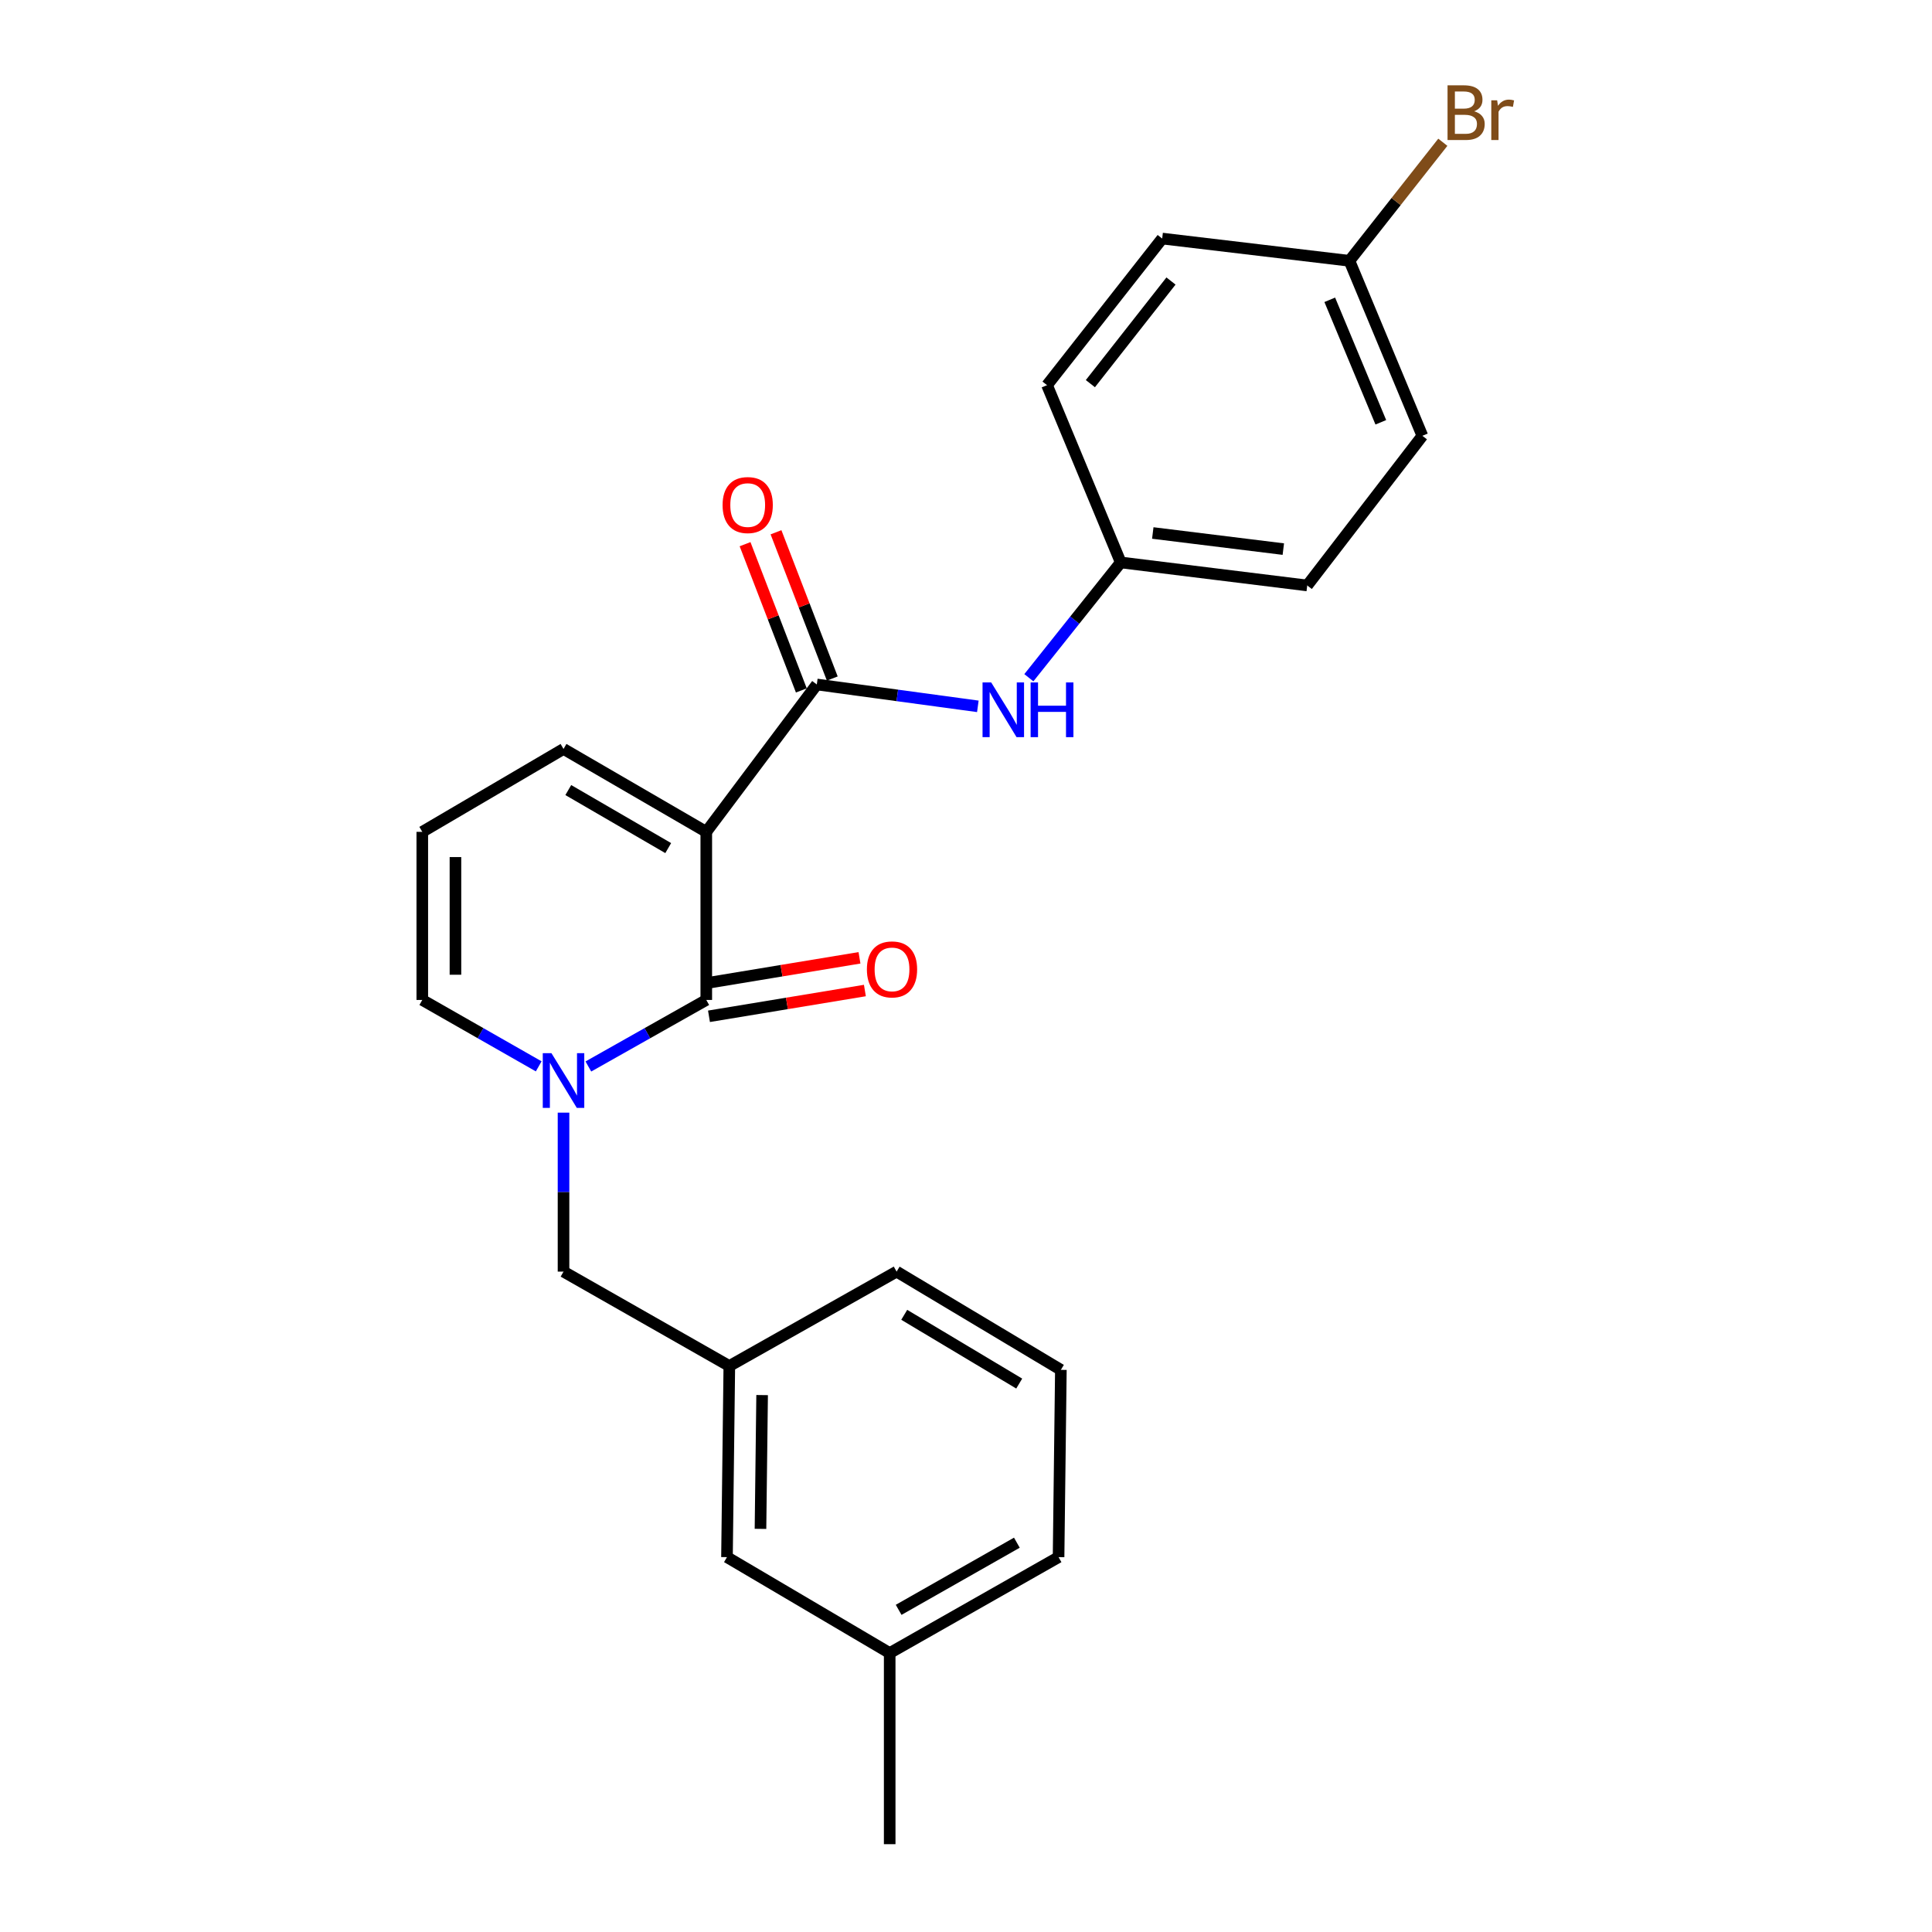 <?xml version='1.0' encoding='iso-8859-1'?>
<svg version='1.1' baseProfile='full'
              xmlns='http://www.w3.org/2000/svg'
                      xmlns:rdkit='http://www.rdkit.org/xml'
                      xmlns:xlink='http://www.w3.org/1999/xlink'
                  xml:space='preserve'
width='1000px' height='1000px' viewBox='0 0 1000 1000'>
<!-- END OF HEADER -->
<rect style='opacity:1.0;fill:#FFFFFF;stroke:none' width='1000' height='1000' x='0' y='0'> </rect>
<path class='bond-0' d='M 365.57,430.569 L 365.57,517.57' style='fill:none;fill-rule:evenodd;stroke:#000000;stroke-width:6px;stroke-linecap:butt;stroke-linejoin:miter;stroke-opacity:1' />
<path class='bond-2' d='M 365.57,430.569 L 422.779,354.284' style='fill:none;fill-rule:evenodd;stroke:#000000;stroke-width:6px;stroke-linecap:butt;stroke-linejoin:miter;stroke-opacity:1' />
<path class='bond-4' d='M 365.57,430.569 L 291.678,387.66' style='fill:none;fill-rule:evenodd;stroke:#000000;stroke-width:6px;stroke-linecap:butt;stroke-linejoin:miter;stroke-opacity:1' />
<path class='bond-4' d='M 345.869,438.972 L 294.144,408.936' style='fill:none;fill-rule:evenodd;stroke:#000000;stroke-width:6px;stroke-linecap:butt;stroke-linejoin:miter;stroke-opacity:1' />
<path class='bond-1' d='M 365.57,517.57 L 335.054,534.79' style='fill:none;fill-rule:evenodd;stroke:#000000;stroke-width:6px;stroke-linecap:butt;stroke-linejoin:miter;stroke-opacity:1' />
<path class='bond-1' d='M 335.054,534.79 L 304.539,552.011' style='fill:none;fill-rule:evenodd;stroke:#0000FF;stroke-width:6px;stroke-linecap:butt;stroke-linejoin:miter;stroke-opacity:1' />
<path class='bond-7' d='M 366.969,526.035 L 407.318,519.365' style='fill:none;fill-rule:evenodd;stroke:#000000;stroke-width:6px;stroke-linecap:butt;stroke-linejoin:miter;stroke-opacity:1' />
<path class='bond-7' d='M 407.318,519.365 L 447.667,512.695' style='fill:none;fill-rule:evenodd;stroke:#FF0000;stroke-width:6px;stroke-linecap:butt;stroke-linejoin:miter;stroke-opacity:1' />
<path class='bond-7' d='M 364.171,509.105 L 404.519,502.435' style='fill:none;fill-rule:evenodd;stroke:#000000;stroke-width:6px;stroke-linecap:butt;stroke-linejoin:miter;stroke-opacity:1' />
<path class='bond-7' d='M 404.519,502.435 L 444.868,495.765' style='fill:none;fill-rule:evenodd;stroke:#FF0000;stroke-width:6px;stroke-linecap:butt;stroke-linejoin:miter;stroke-opacity:1' />
<path class='bond-5' d='M 291.678,575.901 L 291.678,617.043' style='fill:none;fill-rule:evenodd;stroke:#0000FF;stroke-width:6px;stroke-linecap:butt;stroke-linejoin:miter;stroke-opacity:1' />
<path class='bond-5' d='M 291.678,617.043 L 291.678,658.185' style='fill:none;fill-rule:evenodd;stroke:#000000;stroke-width:6px;stroke-linecap:butt;stroke-linejoin:miter;stroke-opacity:1' />
<path class='bond-24' d='M 278.834,551.942 L 248.705,534.756' style='fill:none;fill-rule:evenodd;stroke:#0000FF;stroke-width:6px;stroke-linecap:butt;stroke-linejoin:miter;stroke-opacity:1' />
<path class='bond-24' d='M 248.705,534.756 L 218.577,517.57' style='fill:none;fill-rule:evenodd;stroke:#000000;stroke-width:6px;stroke-linecap:butt;stroke-linejoin:miter;stroke-opacity:1' />
<path class='bond-3' d='M 422.779,354.284 L 464.453,359.944' style='fill:none;fill-rule:evenodd;stroke:#000000;stroke-width:6px;stroke-linecap:butt;stroke-linejoin:miter;stroke-opacity:1' />
<path class='bond-3' d='M 464.453,359.944 L 506.128,365.603' style='fill:none;fill-rule:evenodd;stroke:#0000FF;stroke-width:6px;stroke-linecap:butt;stroke-linejoin:miter;stroke-opacity:1' />
<path class='bond-9' d='M 430.786,351.203 L 416.221,313.353' style='fill:none;fill-rule:evenodd;stroke:#000000;stroke-width:6px;stroke-linecap:butt;stroke-linejoin:miter;stroke-opacity:1' />
<path class='bond-9' d='M 416.221,313.353 L 401.656,275.504' style='fill:none;fill-rule:evenodd;stroke:#FF0000;stroke-width:6px;stroke-linecap:butt;stroke-linejoin:miter;stroke-opacity:1' />
<path class='bond-9' d='M 414.771,357.366 L 400.206,319.516' style='fill:none;fill-rule:evenodd;stroke:#000000;stroke-width:6px;stroke-linecap:butt;stroke-linejoin:miter;stroke-opacity:1' />
<path class='bond-9' d='M 400.206,319.516 L 385.641,281.667' style='fill:none;fill-rule:evenodd;stroke:#FF0000;stroke-width:6px;stroke-linecap:butt;stroke-linejoin:miter;stroke-opacity:1' />
<path class='bond-11' d='M 532.532,350.794 L 556.315,320.956' style='fill:none;fill-rule:evenodd;stroke:#0000FF;stroke-width:6px;stroke-linecap:butt;stroke-linejoin:miter;stroke-opacity:1' />
<path class='bond-11' d='M 556.315,320.956 L 580.097,291.117' style='fill:none;fill-rule:evenodd;stroke:#000000;stroke-width:6px;stroke-linecap:butt;stroke-linejoin:miter;stroke-opacity:1' />
<path class='bond-8' d='M 291.678,387.66 L 218.577,430.569' style='fill:none;fill-rule:evenodd;stroke:#000000;stroke-width:6px;stroke-linecap:butt;stroke-linejoin:miter;stroke-opacity:1' />
<path class='bond-10' d='M 291.678,658.185 L 377.496,707.043' style='fill:none;fill-rule:evenodd;stroke:#000000;stroke-width:6px;stroke-linecap:butt;stroke-linejoin:miter;stroke-opacity:1' />
<path class='bond-6' d='M 218.577,517.57 L 218.577,430.569' style='fill:none;fill-rule:evenodd;stroke:#000000;stroke-width:6px;stroke-linecap:butt;stroke-linejoin:miter;stroke-opacity:1' />
<path class='bond-6' d='M 235.737,504.52 L 235.737,443.62' style='fill:none;fill-rule:evenodd;stroke:#000000;stroke-width:6px;stroke-linecap:butt;stroke-linejoin:miter;stroke-opacity:1' />
<path class='bond-12' d='M 377.496,707.043 L 376.285,805.97' style='fill:none;fill-rule:evenodd;stroke:#000000;stroke-width:6px;stroke-linecap:butt;stroke-linejoin:miter;stroke-opacity:1' />
<path class='bond-12' d='M 394.473,722.092 L 393.625,791.341' style='fill:none;fill-rule:evenodd;stroke:#000000;stroke-width:6px;stroke-linecap:butt;stroke-linejoin:miter;stroke-opacity:1' />
<path class='bond-21' d='M 377.496,707.043 L 464.086,658.185' style='fill:none;fill-rule:evenodd;stroke:#000000;stroke-width:6px;stroke-linecap:butt;stroke-linejoin:miter;stroke-opacity:1' />
<path class='bond-15' d='M 580.097,291.117 L 541.945,199.36' style='fill:none;fill-rule:evenodd;stroke:#000000;stroke-width:6px;stroke-linecap:butt;stroke-linejoin:miter;stroke-opacity:1' />
<path class='bond-16' d='M 580.097,291.117 L 676.621,303.034' style='fill:none;fill-rule:evenodd;stroke:#000000;stroke-width:6px;stroke-linecap:butt;stroke-linejoin:miter;stroke-opacity:1' />
<path class='bond-16' d='M 596.678,275.874 L 664.245,284.216' style='fill:none;fill-rule:evenodd;stroke:#000000;stroke-width:6px;stroke-linecap:butt;stroke-linejoin:miter;stroke-opacity:1' />
<path class='bond-17' d='M 376.285,805.97 L 460.502,855.619' style='fill:none;fill-rule:evenodd;stroke:#000000;stroke-width:6px;stroke-linecap:butt;stroke-linejoin:miter;stroke-opacity:1' />
<path class='bond-13' d='M 698.461,134.991 L 736.213,225.567' style='fill:none;fill-rule:evenodd;stroke:#000000;stroke-width:6px;stroke-linecap:butt;stroke-linejoin:miter;stroke-opacity:1' />
<path class='bond-13' d='M 688.285,155.179 L 714.711,218.582' style='fill:none;fill-rule:evenodd;stroke:#000000;stroke-width:6px;stroke-linecap:butt;stroke-linejoin:miter;stroke-opacity:1' />
<path class='bond-14' d='M 698.461,134.991 L 722.633,104.312' style='fill:none;fill-rule:evenodd;stroke:#000000;stroke-width:6px;stroke-linecap:butt;stroke-linejoin:miter;stroke-opacity:1' />
<path class='bond-14' d='M 722.633,104.312 L 746.804,73.632' style='fill:none;fill-rule:evenodd;stroke:#7F4C19;stroke-width:6px;stroke-linecap:butt;stroke-linejoin:miter;stroke-opacity:1' />
<path class='bond-25' d='M 698.461,134.991 L 601.546,123.475' style='fill:none;fill-rule:evenodd;stroke:#000000;stroke-width:6px;stroke-linecap:butt;stroke-linejoin:miter;stroke-opacity:1' />
<path class='bond-18' d='M 541.945,199.36 L 601.546,123.475' style='fill:none;fill-rule:evenodd;stroke:#000000;stroke-width:6px;stroke-linecap:butt;stroke-linejoin:miter;stroke-opacity:1' />
<path class='bond-18' d='M 564.38,198.576 L 606.101,145.457' style='fill:none;fill-rule:evenodd;stroke:#000000;stroke-width:6px;stroke-linecap:butt;stroke-linejoin:miter;stroke-opacity:1' />
<path class='bond-19' d='M 676.621,303.034 L 736.213,225.567' style='fill:none;fill-rule:evenodd;stroke:#000000;stroke-width:6px;stroke-linecap:butt;stroke-linejoin:miter;stroke-opacity:1' />
<path class='bond-23' d='M 460.502,855.619 L 460.502,954.545' style='fill:none;fill-rule:evenodd;stroke:#000000;stroke-width:6px;stroke-linecap:butt;stroke-linejoin:miter;stroke-opacity:1' />
<path class='bond-26' d='M 460.502,855.619 L 547.912,805.97' style='fill:none;fill-rule:evenodd;stroke:#000000;stroke-width:6px;stroke-linecap:butt;stroke-linejoin:miter;stroke-opacity:1' />
<path class='bond-26' d='M 465.138,833.251 L 526.326,798.496' style='fill:none;fill-rule:evenodd;stroke:#000000;stroke-width:6px;stroke-linecap:butt;stroke-linejoin:miter;stroke-opacity:1' />
<path class='bond-20' d='M 549.104,709.036 L 464.086,658.185' style='fill:none;fill-rule:evenodd;stroke:#000000;stroke-width:6px;stroke-linecap:butt;stroke-linejoin:miter;stroke-opacity:1' />
<path class='bond-20' d='M 527.543,716.135 L 468.031,680.54' style='fill:none;fill-rule:evenodd;stroke:#000000;stroke-width:6px;stroke-linecap:butt;stroke-linejoin:miter;stroke-opacity:1' />
<path class='bond-22' d='M 549.104,709.036 L 547.912,805.97' style='fill:none;fill-rule:evenodd;stroke:#000000;stroke-width:6px;stroke-linecap:butt;stroke-linejoin:miter;stroke-opacity:1' />
<path  class='atom-2' d='M 285.418 545.108
L 294.698 560.108
Q 295.618 561.588, 297.098 564.268
Q 298.578 566.948, 298.658 567.108
L 298.658 545.108
L 302.418 545.108
L 302.418 573.428
L 298.538 573.428
L 288.578 557.028
Q 287.418 555.108, 286.178 552.908
Q 284.978 550.708, 284.618 550.028
L 284.618 573.428
L 280.938 573.428
L 280.938 545.108
L 285.418 545.108
' fill='#0000FF'/>
<path  class='atom-4' d='M 513.043 353.233
L 522.323 368.233
Q 523.243 369.713, 524.723 372.393
Q 526.203 375.073, 526.283 375.233
L 526.283 353.233
L 530.043 353.233
L 530.043 381.553
L 526.163 381.553
L 516.203 365.153
Q 515.043 363.233, 513.803 361.033
Q 512.603 358.833, 512.243 358.153
L 512.243 381.553
L 508.563 381.553
L 508.563 353.233
L 513.043 353.233
' fill='#0000FF'/>
<path  class='atom-4' d='M 533.443 353.233
L 537.283 353.233
L 537.283 365.273
L 551.763 365.273
L 551.763 353.233
L 555.603 353.233
L 555.603 381.553
L 551.763 381.553
L 551.763 368.473
L 537.283 368.473
L 537.283 381.553
L 533.443 381.553
L 533.443 353.233
' fill='#0000FF'/>
<path  class='atom-8' d='M 448.703 501.758
Q 448.703 494.958, 452.063 491.158
Q 455.423 487.358, 461.703 487.358
Q 467.983 487.358, 471.343 491.158
Q 474.703 494.958, 474.703 501.758
Q 474.703 508.638, 471.303 512.558
Q 467.903 516.438, 461.703 516.438
Q 455.463 516.438, 452.063 512.558
Q 448.703 508.678, 448.703 501.758
M 461.703 513.238
Q 466.023 513.238, 468.343 510.358
Q 470.703 507.438, 470.703 501.758
Q 470.703 496.198, 468.343 493.398
Q 466.023 490.558, 461.703 490.558
Q 457.383 490.558, 455.023 493.358
Q 452.703 496.158, 452.703 501.758
Q 452.703 507.478, 455.023 510.358
Q 457.383 513.238, 461.703 513.238
' fill='#FF0000'/>
<path  class='atom-10' d='M 374.01 261.415
Q 374.01 254.615, 377.37 250.815
Q 380.73 247.015, 387.01 247.015
Q 393.29 247.015, 396.65 250.815
Q 400.01 254.615, 400.01 261.415
Q 400.01 268.295, 396.61 272.215
Q 393.21 276.095, 387.01 276.095
Q 380.77 276.095, 377.37 272.215
Q 374.01 268.335, 374.01 261.415
M 387.01 272.895
Q 391.33 272.895, 393.65 270.015
Q 396.01 267.095, 396.01 261.415
Q 396.01 255.855, 393.65 253.055
Q 391.33 250.215, 387.01 250.215
Q 382.69 250.215, 380.33 253.015
Q 378.01 255.815, 378.01 261.415
Q 378.01 267.135, 380.33 270.015
Q 382.69 272.895, 387.01 272.895
' fill='#FF0000'/>
<path  class='atom-15' d='M 763.004 57.605
Q 765.724 58.365, 767.084 60.045
Q 768.484 61.685, 768.484 64.125
Q 768.484 68.045, 765.964 70.285
Q 763.484 72.485, 758.764 72.485
L 749.244 72.485
L 749.244 44.165
L 757.604 44.165
Q 762.444 44.165, 764.884 46.125
Q 767.324 48.085, 767.324 51.685
Q 767.324 55.965, 763.004 57.605
M 753.044 47.365
L 753.044 56.245
L 757.604 56.245
Q 760.404 56.245, 761.844 55.125
Q 763.324 53.965, 763.324 51.685
Q 763.324 47.365, 757.604 47.365
L 753.044 47.365
M 758.764 69.285
Q 761.524 69.285, 763.004 67.965
Q 764.484 66.645, 764.484 64.125
Q 764.484 61.805, 762.844 60.645
Q 761.244 59.445, 758.164 59.445
L 753.044 59.445
L 753.044 69.285
L 758.764 69.285
' fill='#7F4C19'/>
<path  class='atom-15' d='M 774.924 51.925
L 775.364 54.765
Q 777.524 51.565, 781.044 51.565
Q 782.164 51.565, 783.684 51.965
L 783.084 55.325
Q 781.364 54.925, 780.404 54.925
Q 778.724 54.925, 777.604 55.605
Q 776.524 56.245, 775.644 57.805
L 775.644 72.485
L 771.884 72.485
L 771.884 51.925
L 774.924 51.925
' fill='#7F4C19'/>
</svg>
